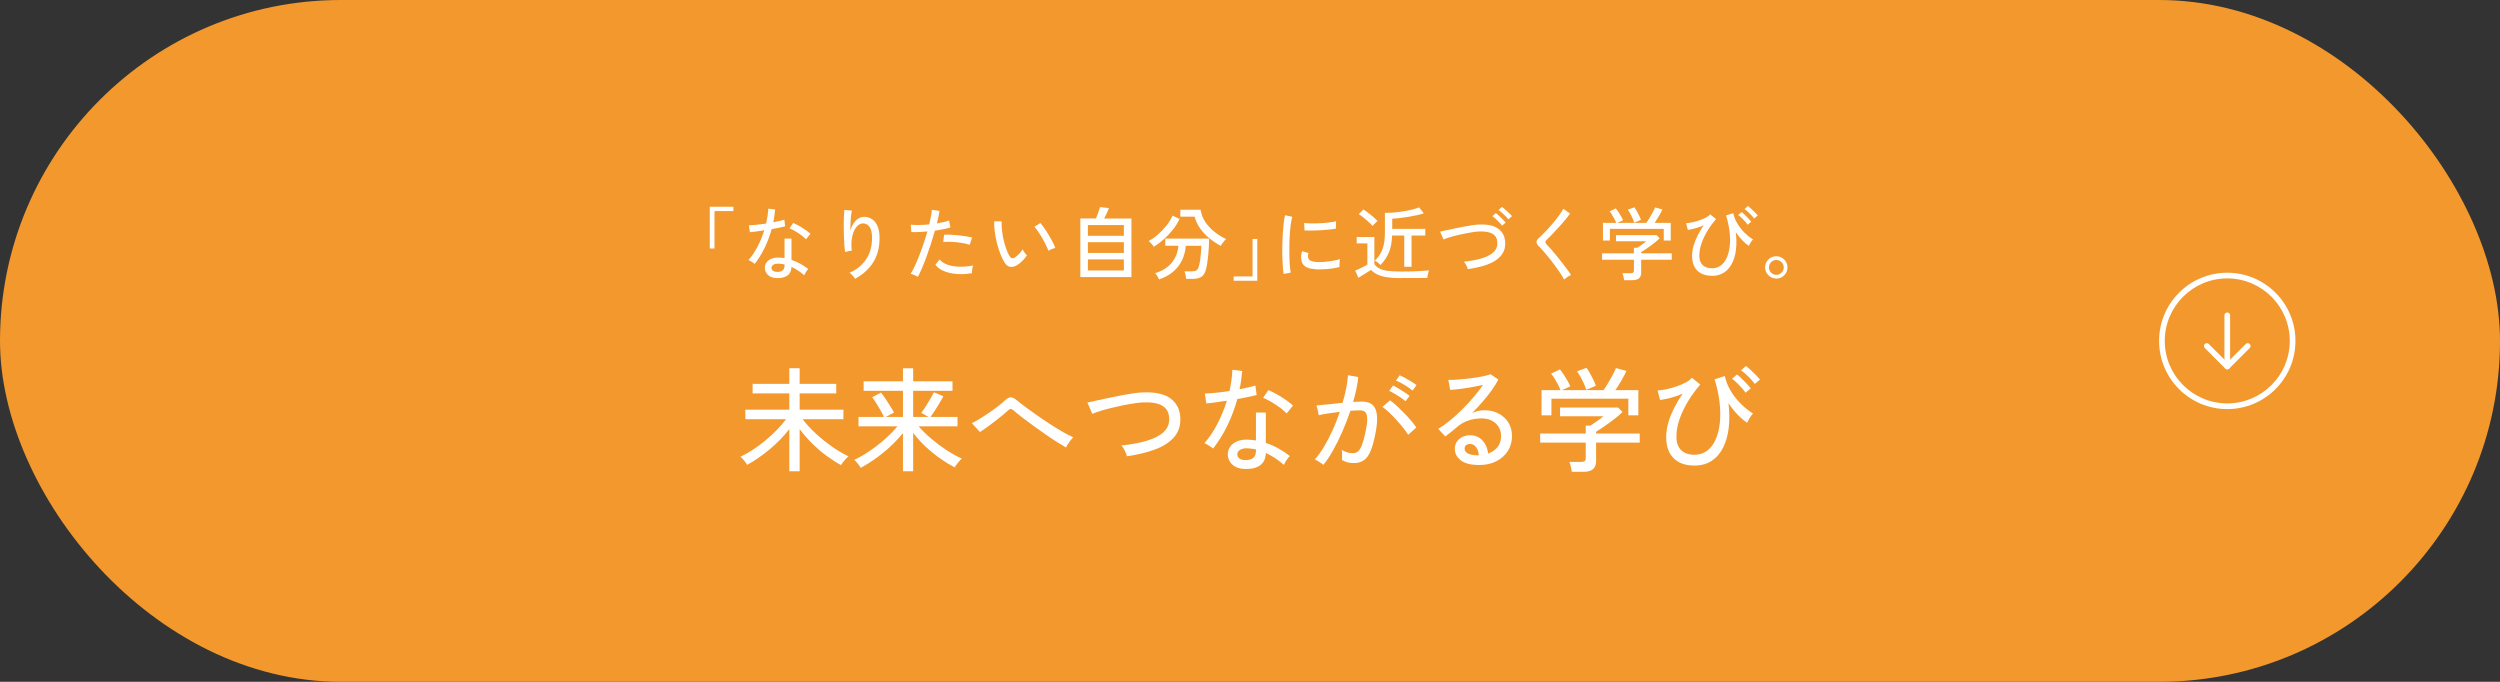 <?xml version="1.0" encoding="UTF-8"?>
<svg id="_イヤー_1" data-name="レイヤー 1" xmlns="http://www.w3.org/2000/svg" viewBox="0 0 440 120">
  <rect x="0" y="0" width="440" height="120" fill="#333333" stroke="none"/>
  <defs>
    <style>
      .cls-1 {
        fill: none;
        stroke: #fff;
        stroke-linecap: round;
        stroke-linejoin: round;
      }

      .cls-2 {
        fill: #fff;
      }

      .cls-3 {
        fill: #f3982c;
      }
    </style>
  </defs>
  <rect class="cls-3" x="0" y="0" width="440" height="120" rx="60" ry="60"/>
  <g>
    <path class="cls-2" d="M124.92,43.74v-7.35h4.16v.76h-3.33v6.59h-.83Z"/>
    <path class="cls-2" d="M132.8,46.43c-.07-.06-.16-.13-.29-.22-.13-.09-.27-.18-.41-.26s-.27-.14-.37-.18c.59-.66,1.12-1.45,1.6-2.37,.48-.91,.87-1.87,1.18-2.87-.52,.08-1.01,.16-1.46,.22-.45,.06-.81,.1-1.07,.12l-.18-1.22c.34,0,.79-.04,1.33-.09,.54-.05,1.11-.12,1.71-.22,.1-.45,.18-.89,.25-1.33,.06-.44,.1-.87,.11-1.29l1.22,.15c-.04,.37-.08,.75-.13,1.13-.05,.38-.11,.75-.19,1.11,.37-.07,.73-.15,1.06-.22,.34-.07,.63-.15,.88-.22l.15,1.16c-.29,.08-.64,.16-1.06,.25-.42,.09-.86,.17-1.32,.25-.32,1.16-.73,2.26-1.24,3.3-.51,1.04-1.09,1.98-1.74,2.81Zm3.91,2.52c-.67-.02-1.19-.21-1.56-.57-.37-.36-.55-.8-.54-1.31,0-.32,.11-.61,.3-.88,.19-.27,.47-.49,.84-.64,.37-.16,.81-.23,1.34-.21,.17,0,.34,.02,.5,.03,.17,.01,.33,.04,.49,.06v-3.44h1.22v3.75c.55,.18,1.07,.41,1.57,.69,.49,.28,.96,.59,1.39,.92-.13,.12-.27,.29-.41,.52s-.25,.42-.32,.57c-.69-.61-1.43-1.1-2.23-1.47-.02,.68-.25,1.19-.7,1.52s-1.08,.48-1.89,.46Zm.08-1.09c.41,0,.73-.09,.95-.27,.22-.18,.34-.47,.34-.88v-.17c-.35-.07-.71-.12-1.08-.14-.37,0-.67,.05-.88,.19-.21,.14-.33,.31-.34,.52,0,.21,.07,.39,.25,.53,.17,.14,.43,.21,.76,.21Zm5.07-5.75c-.2-.21-.47-.45-.82-.71-.35-.26-.71-.5-1.09-.72s-.71-.39-.99-.49l.64-.95c.21,.08,.46,.2,.74,.35,.28,.15,.57,.31,.86,.5s.57,.37,.82,.55c.25,.19,.46,.35,.62,.5l-.78,.97Z"/>
    <path class="cls-2" d="M150.48,49.06c-.1-.18-.25-.37-.43-.57-.19-.21-.36-.37-.53-.49,1.25-.53,2.22-1.32,2.92-2.37s1.04-2.3,1.04-3.75c0-.66-.08-1.18-.24-1.56-.16-.38-.37-.64-.63-.8-.26-.15-.55-.22-.87-.19-.36,.03-.7,.24-1.02,.64-.33,.4-.57,.95-.73,1.65-.16,.71-.19,1.54-.08,2.5-.08,0-.21,.02-.38,.05-.17,.03-.33,.07-.48,.1s-.26,.06-.32,.09c-.05-.34-.09-.76-.13-1.26-.04-.5-.06-1.04-.08-1.62-.01-.57-.02-1.15-.02-1.72s0-1.11,.03-1.6,.05-.9,.08-1.22l1.32,.13c-.06,.24-.1,.56-.15,.95s-.07,.81-.09,1.26c-.02,.45-.03,.88-.04,1.29,.2-.67,.5-1.23,.92-1.69,.42-.45,.89-.69,1.4-.71,.52-.03,1,.09,1.43,.35,.43,.26,.77,.67,1.02,1.23,.25,.56,.38,1.27,.38,2.14,0,1.7-.38,3.14-1.14,4.32s-1.82,2.13-3.18,2.86Z"/>
    <path class="cls-2" d="M161.53,48.72c-.15-.1-.35-.21-.61-.31-.26-.11-.47-.18-.65-.22,.23-.36,.48-.82,.74-1.38,.26-.56,.52-1.17,.78-1.84,.26-.67,.52-1.37,.76-2.1,.25-.73,.47-1.44,.67-2.14-.55,.06-1.08,.09-1.58,.11s-.92,.02-1.25,0l-.1-1.3c.4,.05,.89,.07,1.46,.06,.57,0,1.17-.05,1.8-.11,.12-.5,.22-.98,.3-1.41s.13-.83,.16-1.16l1.34,.2c-.04,.3-.1,.64-.18,1.01-.08,.37-.18,.77-.28,1.19,.43-.07,.83-.15,1.2-.24,.37-.08,.68-.18,.94-.28l.24,1.22c-.3,.1-.69,.21-1.18,.31-.49,.1-1,.19-1.55,.27-.21,.74-.43,1.49-.68,2.27-.25,.77-.51,1.53-.78,2.27-.27,.74-.54,1.42-.8,2.04-.26,.62-.51,1.15-.76,1.57Zm9.53-.63c-1.01,.16-1.94,.2-2.8,.12-.86-.08-1.6-.26-2.23-.54-.62-.28-1.09-.64-1.4-1.08l.73-.92c.3,.36,.73,.66,1.3,.88,.57,.22,1.25,.35,2.03,.38,.78,.04,1.64-.03,2.58-.2-.07,.18-.12,.4-.16,.68-.04,.28-.06,.5-.05,.68Zm-.39-5.01c-.42-.14-.91-.25-1.48-.34s-1.13-.14-1.69-.17c-.57-.03-1.06-.02-1.49,.01l.15-1.27c.33-.02,.71-.02,1.14,0,.43,.02,.88,.05,1.35,.1,.47,.05,.91,.1,1.34,.17,.42,.07,.79,.14,1.1,.21l-.42,1.29Z"/>
    <path class="cls-2" d="M179,46.68c-.4,.23-.79,.33-1.18,.29s-.73-.31-1.05-.81c-.27-.45-.52-.96-.74-1.55-.22-.58-.42-1.2-.58-1.86-.16-.66-.29-1.31-.37-1.96-.08-.65-.12-1.26-.11-1.83h1.32c-.02,.49,0,1,.06,1.55,.06,.55,.15,1.1,.27,1.65s.28,1.07,.45,1.57,.37,.92,.58,1.29c.16,.26,.32,.41,.49,.43,.17,.03,.34-.02,.5-.14,.23-.16,.48-.38,.74-.65,.26-.28,.46-.53,.61-.78,.07,.17,.17,.36,.33,.57s.29,.38,.41,.5c-.21,.32-.47,.64-.79,.96-.32,.32-.63,.57-.93,.75Zm5.52-2.52c-.08-.25-.22-.57-.41-.97s-.4-.8-.64-1.22c-.24-.42-.49-.81-.74-1.18s-.47-.66-.67-.88l1.04-.66c.21,.24,.46,.56,.72,.94,.27,.38,.53,.79,.79,1.23,.26,.43,.49,.85,.69,1.24,.2,.39,.35,.72,.44,.99-.21,.04-.44,.1-.67,.2-.23,.1-.42,.2-.56,.3Z"/>
    <path class="cls-2" d="M190.14,48.75v-10.3h2.74c.09-.21,.19-.44,.29-.71s.19-.52,.27-.76c.08-.24,.13-.42,.16-.53l1.57,.17c-.07,.21-.18,.49-.35,.85s-.33,.69-.49,.99h4.8v10.3h-9Zm1.33-7.25h6.33v-1.89h-6.33v1.89Zm0,3.02h6.33v-1.89h-6.33v1.89Zm0,3.08h6.33v-1.95h-6.33v1.95Z"/>
    <path class="cls-2" d="M203.09,43.44c-.05-.08-.13-.19-.24-.32-.11-.13-.23-.26-.35-.39-.12-.13-.23-.23-.34-.31,.55-.29,1.1-.67,1.64-1.15,.55-.48,1.05-1,1.51-1.58,.46-.58,.81-1.16,1.06-1.75l1.23,.59c-.31,.67-.71,1.31-1.19,1.92-.49,.61-1.02,1.17-1.6,1.68-.58,.51-1.16,.94-1.74,1.31Zm.9,5.74c-.03-.08-.08-.2-.16-.34-.08-.14-.17-.28-.26-.43-.09-.15-.18-.25-.27-.33,1.28-.39,2.26-1.01,2.94-1.86,.68-.85,1.07-1.84,1.16-2.97h-2.31v-1.26h7.71c0,.43-.01,.9-.04,1.41-.02,.51-.06,1.02-.11,1.52-.05,.5-.11,.98-.18,1.42-.07,.44-.15,.82-.23,1.13-.18,.62-.45,1.04-.82,1.27-.37,.23-.88,.34-1.52,.34h-1.15c0-.19-.04-.42-.1-.69-.06-.27-.12-.48-.19-.63h1.27c.38,0,.66-.06,.84-.17,.18-.12,.32-.35,.42-.69,.09-.28,.17-.64,.23-1.08,.06-.44,.11-.9,.15-1.37,.04-.47,.06-.86,.06-1.19h-2.73c-.07,.89-.28,1.72-.64,2.49-.36,.77-.88,1.46-1.55,2.04-.67,.59-1.52,1.05-2.53,1.39Zm10.86-5.91c-.68-.36-1.34-.8-1.97-1.31s-1.18-1.08-1.64-1.73-.79-1.34-.99-2.1h-2.51v-1.22h3.56c.12,.77,.39,1.48,.81,2.12,.42,.64,.94,1.21,1.57,1.72,.63,.51,1.33,.95,2.11,1.32-.09,.07-.2,.19-.33,.34-.13,.15-.25,.31-.36,.46-.11,.15-.2,.28-.25,.39Z"/>
    <path class="cls-2" d="M217.12,49.41v-.76h3.33v-6.59h.83v7.35h-4.16Z"/>
    <path class="cls-2" d="M225.92,48.2c-.07-.36-.12-.81-.15-1.35-.04-.54-.06-1.12-.08-1.76s-.01-1.3,0-1.98,.04-1.35,.08-2,.1-1.26,.16-1.81,.14-1.03,.24-1.42l1.26,.27c-.09,.34-.17,.77-.25,1.29-.07,.53-.13,1.11-.17,1.74-.04,.63-.07,1.28-.08,1.95-.01,.67-.01,1.31,0,1.93s.04,1.18,.08,1.69,.1,.91,.16,1.23l-1.26,.24Zm5.5-.83c-.63-.04-1.15-.16-1.54-.37-.39-.21-.64-.52-.76-.94-.19-.49-.17-1.1,.04-1.85l1.13,.31c-.07,.21-.1,.39-.09,.57,0,.17,.04,.32,.11,.46,.15,.32,.6,.5,1.34,.56,.42,.03,.89,.02,1.4-.02,.51-.04,1.02-.11,1.51-.19s.92-.18,1.27-.29c-.02,.09-.04,.23-.05,.41-.01,.18-.02,.36-.03,.55,0,.18,0,.32,0,.43-.47,.12-.96,.21-1.48,.28-.52,.07-1.02,.1-1.51,.12s-.94,.01-1.35,0Zm-1.82-6.8l-.07-1.32c.35,.04,.77,.06,1.26,.07,.5,0,1.01,0,1.55-.03,.54-.03,1.06-.07,1.55-.13,.49-.06,.92-.13,1.26-.22l-.04,1.3c-.36,.07-.79,.12-1.27,.17s-.99,.09-1.51,.12c-.52,.03-1.02,.04-1.5,.05-.48,0-.89,0-1.23-.02Z"/>
    <path class="cls-2" d="M246.55,48.95c-.96,0-1.77-.05-2.42-.15s-1.2-.25-1.65-.46-.84-.48-1.19-.82c-.17,.1-.39,.24-.67,.41-.28,.17-.55,.35-.83,.52l-.71,.44-.57-1.26c.21-.08,.46-.19,.75-.33,.28-.14,.55-.27,.81-.4s.46-.24,.59-.32v-3.74h-1.88v-1.13h3.11v4.77c.23,.33,.53,.59,.9,.78,.36,.19,.85,.33,1.46,.41,.61,.08,1.38,.12,2.31,.12,1.13,0,2.1-.02,2.91-.06,.81-.04,1.49-.09,2.04-.15-.03,.07-.06,.19-.11,.36s-.09,.36-.13,.55c-.04,.19-.06,.33-.07,.43-.23,0-.53,0-.9,0-.37,0-.77,0-1.2,.01-.43,0-.86,0-1.3,0h-1.23Zm-4.97-9.16c-.17-.21-.4-.44-.69-.71-.29-.27-.59-.53-.9-.78-.31-.25-.59-.45-.84-.6l.8-.83c.24,.14,.52,.33,.84,.57,.32,.24,.63,.5,.93,.76s.54,.49,.72,.69c-.06,.05-.14,.13-.27,.25s-.24,.24-.36,.36c-.12,.13-.2,.22-.24,.29Zm5.57,7.17v-5.5h-2.14c-.04,1.15-.22,2.13-.55,2.94-.33,.81-.83,1.56-1.49,2.24-.12-.13-.28-.27-.48-.43-.2-.15-.37-.27-.52-.34,.4-.39,.73-.81,.99-1.26,.26-.45,.45-.96,.58-1.55,.13-.58,.2-1.27,.2-2.05v-3.54c.48,0,.99-.02,1.55-.07,.56-.05,1.11-.11,1.66-.2s1.07-.19,1.56-.31c.49-.12,.91-.25,1.25-.39l.83,1.04c-.41,.14-.88,.27-1.41,.38-.53,.11-1.06,.21-1.6,.29-.54,.08-1.03,.15-1.48,.2-.45,.05-.81,.07-1.07,.08v1.79h5.82v1.18h-2.42v5.5h-1.27Z"/>
    <path class="cls-2" d="M258.33,47.38c-.04-.19-.13-.42-.27-.69-.14-.27-.28-.49-.41-.64,1.2-.12,2.25-.31,3.14-.58s1.57-.62,2.06-1.08c.49-.45,.71-1.01,.69-1.66-.03-.72-.3-1.24-.82-1.56-.52-.32-1.29-.46-2.32-.43-.29,0-.65,.04-1.08,.1-.43,.06-.89,.14-1.37,.24-.49,.1-.97,.21-1.46,.32s-.95,.24-1.37,.37-.77,.26-1.06,.38c0-.02-.04-.1-.1-.23-.06-.14-.12-.29-.2-.46-.08-.17-.14-.33-.2-.47-.06-.14-.1-.21-.12-.22,.29-.06,.66-.15,1.1-.24,.44-.1,.93-.2,1.46-.31,.53-.11,1.06-.22,1.6-.32,.54-.1,1.04-.19,1.52-.26,.48-.07,.89-.11,1.23-.12,1.51-.06,2.64,.2,3.39,.77,.75,.57,1.14,1.37,1.18,2.39,.03,.71-.11,1.33-.42,1.85s-.76,.98-1.34,1.35-1.29,.68-2.11,.92-1.71,.43-2.69,.57Zm6.03-7.67c-.13-.19-.3-.38-.5-.59s-.41-.41-.62-.6-.4-.35-.58-.47l.6-.55c.16,.11,.35,.27,.57,.48,.22,.21,.44,.42,.66,.64,.21,.21,.38,.4,.5,.55l-.63,.55Zm1.12-1.09c-.13-.19-.3-.38-.51-.59s-.42-.4-.64-.6c-.21-.19-.41-.34-.59-.46l.59-.55c.16,.1,.35,.26,.58,.46,.23,.21,.46,.41,.68,.62s.4,.39,.52,.54l-.63,.56Z"/>
    <path class="cls-2" d="M275.29,49.2c-.17-.33-.39-.7-.67-1.11-.28-.42-.58-.85-.91-1.3s-.67-.89-1.01-1.32c-.35-.43-.68-.82-.99-1.18s-.59-.66-.83-.89c-.32-.32-.47-.59-.46-.81,0-.22,.17-.48,.49-.77,.31-.28,.67-.63,1.07-1.06,.41-.42,.82-.88,1.23-1.36,.42-.48,.8-.95,1.14-1.42,.35-.47,.61-.88,.78-1.23l1.2,.83c-.21,.3-.48,.66-.83,1.08-.34,.42-.72,.85-1.13,1.3s-.8,.87-1.18,1.27c-.38,.41-.72,.74-1.01,1.01-.26,.23-.26,.49,.01,.76,.23,.23,.5,.53,.81,.88,.31,.35,.63,.74,.97,1.15,.34,.42,.67,.83,.99,1.25,.33,.42,.63,.81,.9,1.18,.27,.37,.49,.68,.64,.93-.1,.05-.24,.12-.41,.22-.17,.1-.33,.2-.48,.32-.15,.11-.27,.21-.34,.28Z"/>
    <path class="cls-2" d="M285.84,49.3c-.02-.18-.06-.39-.11-.64-.06-.25-.12-.44-.18-.58h1.47c.2,0,.34-.03,.42-.1,.08-.07,.13-.19,.13-.37v-1.9h-5.61v-1.12h5.61v-.98h.59c.22-.15,.49-.33,.79-.54,.3-.21,.57-.41,.79-.61h-5.33v-1.08h7.14l.56,.55c-.18,.18-.41,.38-.69,.62-.29,.23-.59,.47-.92,.71-.33,.24-.64,.46-.92,.65-.29,.2-.53,.35-.73,.46v.22h5.38v1.12h-5.38v2.28c0,.88-.51,1.32-1.53,1.32h-1.47Zm-3.72-6.96v-3.11h2.34c-.08-.21-.18-.44-.32-.69-.13-.26-.28-.51-.43-.75-.15-.24-.29-.44-.42-.59l1.09-.52c.14,.17,.29,.38,.46,.63,.17,.25,.33,.51,.48,.77,.15,.26,.26,.49,.34,.69l-1.02,.46h5.11c.17-.22,.35-.51,.56-.85s.4-.68,.58-1.03,.32-.63,.4-.84l1.29,.35c-.15,.34-.35,.73-.61,1.17s-.51,.84-.75,1.2h2.83v3.11h-1.23v-2.06h-9.48v2.06h-1.22Zm5.5-3.15c-.06-.21-.15-.45-.27-.74-.13-.28-.27-.57-.42-.85-.15-.28-.3-.51-.44-.69l1.16-.43c.13,.17,.27,.39,.43,.66,.15,.27,.3,.55,.43,.83,.13,.28,.24,.52,.3,.73l-1.19,.49Z"/>
    <path class="cls-2" d="M301.29,48.53c-1.09,0-1.94-.3-2.56-.9-.61-.6-.92-1.46-.92-2.58,0-.62,.09-1.25,.28-1.87s.43-1.23,.74-1.82c.31-.59,.64-1.15,1.01-1.69-.49,.21-.98,.39-1.48,.52-.5,.13-.94,.22-1.3,.27l-.31-1.18c.34-.02,.71-.07,1.13-.16,.42-.09,.83-.21,1.25-.35,.42-.14,.79-.31,1.12-.48,.33-.18,.58-.37,.73-.57l1.04,.84c-.53,.61-1.02,1.27-1.46,1.99s-.8,1.46-1.07,2.21c-.27,.76-.41,1.5-.41,2.23s.2,1.29,.6,1.67c.4,.37,.94,.56,1.62,.56,.61,0,1.13-.17,1.57-.5,.44-.33,.79-.79,1.05-1.38,.26-.59,.43-1.27,.52-2.06s.07-1.63-.04-2.54-.31-1.85-.61-2.82l1.26-.41c.12,.55,.31,1.07,.57,1.55,.26,.48,.55,.92,.89,1.32,.34,.4,.68,.74,1.03,1.04,.35,.29,.68,.53,.99,.72-.12,.12-.26,.3-.41,.54-.15,.24-.25,.44-.31,.59-.35-.21-.72-.53-1.13-.94-.41-.41-.8-.9-1.18-1.47,.13,1.07,.14,2.07,.04,3s-.33,1.74-.68,2.44c-.35,.7-.81,1.25-1.41,1.65s-1.31,.6-2.15,.6Zm6.3-8.97c-.12-.19-.28-.39-.48-.61-.2-.22-.4-.43-.61-.63s-.4-.36-.57-.48l.6-.53c.15,.11,.33,.28,.55,.49,.22,.21,.44,.43,.65,.66s.38,.42,.49,.57l-.64,.53Zm1.15-1.08c-.13-.19-.3-.39-.5-.6-.2-.21-.41-.42-.62-.61-.21-.19-.4-.35-.58-.47l.6-.55c.15,.11,.34,.27,.56,.48,.22,.21,.45,.42,.66,.64,.22,.22,.39,.4,.5,.55l-.63,.55Z"/>
    <path class="cls-2" d="M312.64,49.03c-.35,0-.68-.09-.99-.27-.3-.18-.54-.42-.72-.71-.18-.3-.27-.63-.27-.99s.09-.7,.27-.99c.18-.3,.42-.53,.71-.71,.3-.17,.63-.26,.99-.26s.7,.09,.99,.27,.53,.41,.71,.71,.26,.62,.26,.99-.09,.7-.27,.99c-.18,.3-.41,.54-.71,.71s-.62,.27-.99,.27Zm0-.66c.35,0,.66-.13,.92-.39,.26-.26,.38-.56,.38-.91s-.13-.66-.38-.92-.56-.39-.92-.39-.67,.13-.92,.38c-.25,.26-.38,.57-.38,.93s.13,.66,.38,.92c.25,.26,.56,.38,.92,.38Z"/>
    <path class="cls-2" d="M138.92,82.94v-7.42c-.96,1.24-2.08,2.4-3.36,3.48-1.28,1.08-2.63,2.02-4.06,2.82-.07-.13-.18-.3-.33-.5-.15-.2-.31-.39-.47-.57s-.29-.3-.38-.37c.72-.33,1.46-.75,2.22-1.25s1.5-1.05,2.21-1.64,1.38-1.21,2-1.85c.62-.64,1.15-1.26,1.59-1.86h-7.16v-1.68h7.74v-2.86h-6.46v-1.68h6.46v-2.76h1.82v2.76h6.44v1.68h-6.44v2.86h7.7v1.68h-7.18c.63,.83,1.38,1.65,2.27,2.48,.89,.83,1.83,1.59,2.84,2.3,1.01,.71,2,1.29,2.97,1.76-.12,.08-.27,.22-.45,.41-.18,.19-.35,.39-.51,.6s-.28,.38-.36,.53c-.83-.45-1.68-1-2.56-1.65-.88-.65-1.72-1.37-2.53-2.17s-1.54-1.64-2.19-2.52v7.42h-1.82Z"/>
    <path class="cls-2" d="M158.92,82.94v-6.72c-.97,1.21-2.1,2.34-3.37,3.38s-2.62,1.95-4.05,2.74c-.07-.12-.18-.28-.33-.48-.15-.2-.31-.39-.46-.57s-.28-.3-.37-.35c.88-.41,1.79-.94,2.72-1.57,.93-.63,1.83-1.33,2.68-2.08,.85-.75,1.59-1.5,2.2-2.25h-6.84v-1.66h4.48c-.15-.32-.34-.7-.59-1.13-.25-.43-.5-.86-.77-1.29s-.51-.77-.72-1.04l1.56-.82c.25,.31,.52,.68,.81,1.11,.29,.43,.56,.86,.83,1.29s.48,.8,.64,1.12l-1.44,.76h3.02v-4.6h-6.92v-1.66h6.92v-2.3h1.8v2.3h6.92v1.66h-6.92v4.6h2.68c-.19-.12-.41-.25-.66-.39-.25-.14-.45-.24-.6-.29,.21-.29,.47-.67,.77-1.14s.58-.93,.85-1.4,.47-.84,.6-1.12l1.68,.7c-.17,.33-.39,.72-.65,1.15-.26,.43-.53,.87-.81,1.31-.28,.44-.55,.83-.8,1.18h4.74v1.66h-6.84c.64,.73,1.38,1.46,2.23,2.18,.85,.72,1.73,1.38,2.66,1.99,.93,.61,1.84,1.11,2.73,1.51-.12,.08-.27,.22-.44,.41-.17,.19-.34,.39-.49,.6-.15,.21-.27,.38-.35,.53-.83-.43-1.68-.95-2.56-1.57s-1.73-1.31-2.54-2.07c-.81-.76-1.55-1.57-2.2-2.44v6.76h-1.8Z"/>
    <path class="cls-2" d="M187.63,78.76c-.41-.23-.93-.54-1.55-.93-.62-.39-1.29-.84-2-1.33-.71-.49-1.42-1-2.13-1.51-.71-.51-1.36-1-1.96-1.46-.6-.46-1.09-.86-1.48-1.19-.25-.23-.45-.35-.58-.37s-.31,.08-.54,.29c-.43,.39-.93,.81-1.5,1.27-.57,.46-1.16,.91-1.76,1.35s-1.15,.83-1.66,1.16l-1.44-1.58c.39-.16,.85-.4,1.38-.73,.53-.33,1.09-.69,1.66-1.08,.57-.39,1.11-.79,1.62-1.18,.51-.39,.92-.74,1.24-1.05,.39-.36,.73-.52,1.03-.49s.66,.22,1.07,.57c.31,.27,.76,.62,1.37,1.07,.61,.45,1.29,.94,2.04,1.47,.75,.53,1.53,1.06,2.33,1.58,.8,.52,1.56,.99,2.28,1.4,.72,.41,1.33,.73,1.84,.94-.12,.11-.27,.28-.45,.51-.18,.23-.35,.47-.5,.71-.15,.24-.26,.43-.31,.58Z"/>
    <path class="cls-2" d="M198.34,80.3c-.05-.27-.18-.6-.38-.99-.2-.39-.4-.7-.6-.91,1.72-.17,3.22-.45,4.49-.83,1.27-.38,2.26-.89,2.95-1.54,.69-.65,1.02-1.44,.98-2.37-.04-1.03-.43-1.77-1.18-2.23-.75-.46-1.85-.66-3.32-.61-.41,.01-.93,.06-1.54,.15-.61,.09-1.27,.2-1.96,.34s-1.39,.29-2.08,.46c-.69,.17-1.34,.34-1.95,.53-.61,.19-1.12,.37-1.53,.54,0-.03-.04-.14-.12-.33-.08-.19-.17-.41-.28-.66-.11-.25-.2-.47-.29-.67-.09-.2-.14-.31-.17-.32,.41-.09,.94-.21,1.57-.35,.63-.14,1.33-.29,2.08-.45,.75-.16,1.51-.31,2.28-.46,.77-.15,1.49-.27,2.17-.37s1.27-.16,1.76-.17c2.15-.08,3.76,.29,4.83,1.1s1.64,1.95,1.69,3.42c.05,1.35-.32,2.47-1.11,3.37-.79,.9-1.9,1.62-3.33,2.15s-3.08,.93-4.96,1.2Z"/>
    <path class="cls-2" d="M213.51,78.94c-.09-.08-.23-.18-.42-.31-.19-.13-.38-.25-.59-.37-.21-.12-.38-.21-.53-.26,.84-.95,1.6-2.07,2.28-3.38s1.24-2.67,1.68-4.1c-.75,.12-1.44,.22-2.09,.31-.65,.09-1.16,.14-1.53,.17l-.26-1.74c.49-.01,1.13-.06,1.9-.13,.77-.07,1.59-.18,2.44-.31,.15-.64,.26-1.27,.35-1.9,.09-.63,.14-1.24,.15-1.84l1.74,.22c-.05,.53-.12,1.07-.19,1.61s-.16,1.07-.27,1.59c.53-.11,1.04-.21,1.52-.32,.48-.11,.9-.21,1.26-.32l.22,1.66c-.41,.11-.92,.22-1.51,.35-.59,.13-1.22,.24-1.89,.35-.45,1.65-1.04,3.22-1.77,4.71s-1.56,2.82-2.49,4.01Zm5.58,3.6c-.96-.03-1.7-.3-2.23-.81-.53-.51-.78-1.14-.77-1.87,.01-.45,.16-.87,.43-1.26s.67-.69,1.2-.92,1.16-.33,1.91-.3c.24,.01,.48,.03,.72,.05s.47,.05,.7,.09v-4.92h1.74v5.36c.79,.25,1.53,.58,2.24,.98,.71,.4,1.37,.84,1.98,1.32-.19,.17-.38,.42-.59,.74-.21,.32-.36,.59-.45,.82-.99-.87-2.05-1.57-3.18-2.1-.03,.97-.36,1.7-1,2.17-.64,.47-1.54,.69-2.7,.65Zm.12-1.56c.59,0,1.04-.13,1.36-.39,.32-.26,.48-.68,.48-1.25v-.24c-.49-.11-1.01-.17-1.54-.2-.53-.01-.95,.08-1.26,.27-.31,.19-.47,.44-.48,.75-.01,.31,.1,.56,.35,.76,.25,.2,.61,.3,1.09,.3Zm7.24-8.22c-.28-.31-.67-.64-1.17-1.01s-1.02-.71-1.56-1.03c-.54-.32-1.01-.55-1.41-.7l.92-1.36c.31,.12,.66,.29,1.06,.5,.4,.21,.81,.45,1.23,.71,.42,.26,.81,.52,1.17,.79,.36,.27,.65,.51,.88,.72l-1.12,1.38Z"/>
    <path class="cls-2" d="M232.91,81.82c-.08-.08-.22-.19-.42-.32-.2-.13-.4-.26-.61-.39-.21-.13-.37-.2-.49-.23,.55-.6,1.09-1.34,1.62-2.23,.53-.89,1.04-1.86,1.52-2.92,.48-1.06,.91-2.14,1.28-3.25-.72,.09-1.42,.19-2.09,.29s-1.22,.2-1.63,.31c-.01-.12-.04-.3-.09-.53-.05-.23-.1-.47-.16-.7s-.11-.4-.15-.49c.47-.04,1.13-.1,1.98-.19,.85-.09,1.73-.18,2.62-.27,.27-.87,.48-1.71,.64-2.54,.16-.83,.27-1.6,.32-2.32l1.8,.32c-.05,.65-.16,1.35-.32,2.09-.16,.74-.35,1.5-.58,2.29,.63-.04,1.14-.06,1.54-.06,.52,0,.98,.08,1.37,.25s.7,.46,.93,.87c.23,.41,.35,.99,.38,1.72,.03,.73-.07,1.66-.3,2.78-.24,1.27-.52,2.28-.83,3.04-.31,.76-.71,1.31-1.18,1.65-.47,.34-1.07,.51-1.79,.51-.37,0-.73-.04-1.08-.12s-.68-.22-1-.42c.01-.24,.02-.54,.02-.9s-.02-.65-.06-.88c.63,.39,1.27,.58,1.94,.58,.36,0,.67-.11,.92-.32,.25-.21,.49-.6,.7-1.15,.21-.55,.43-1.34,.64-2.35,.17-.83,.27-1.49,.28-1.98,.01-.49-.04-.87-.15-1.12-.11-.25-.27-.42-.47-.5s-.43-.12-.7-.12c-.21,0-.46,0-.74,.02-.28,.01-.58,.03-.9,.06-.41,1.24-.89,2.46-1.42,3.67s-1.08,2.32-1.65,3.33c-.57,1.01-1.13,1.85-1.69,2.52Zm14.92-5.3c-.21-.36-.51-.78-.89-1.25-.38-.47-.79-.95-1.23-1.43-.44-.48-.87-.92-1.29-1.31-.42-.39-.79-.7-1.11-.91l1.34-1.16c.35,.24,.74,.56,1.17,.96,.43,.4,.87,.83,1.32,1.29s.86,.91,1.24,1.36c.38,.45,.68,.84,.89,1.17l-1.44,1.28Zm-.46-5.9c-.24-.21-.53-.44-.87-.67s-.69-.45-1.05-.66c-.36-.21-.68-.37-.96-.49l.68-.94c.25,.11,.57,.27,.94,.5,.37,.23,.74,.46,1.11,.7,.37,.24,.66,.45,.87,.62l-.72,.94Zm1.24-1.88c-.24-.21-.54-.43-.89-.66s-.71-.44-1.07-.64c-.36-.2-.68-.35-.96-.46l.66-.94c.25,.11,.57,.27,.95,.48s.76,.43,1.13,.66,.67,.43,.88,.6l-.7,.96Z"/>
    <path class="cls-2" d="M260.37,81.84c-1.48,0-2.57-.27-3.27-.82s-1.05-1.22-1.05-2.02c0-.51,.13-.94,.38-1.3,.25-.36,.59-.63,1-.82,.41-.19,.85-.28,1.3-.28,.88,0,1.6,.3,2.17,.91,.57,.61,.9,1.38,1.01,2.31,.64-.21,1.18-.58,1.62-1.09,.44-.51,.66-1.17,.66-1.97,0-.61-.14-1.15-.43-1.62s-.68-.83-1.19-1.1c-.51-.27-1.09-.4-1.76-.4-1.75,0-3.2,.5-4.36,1.5-.24,.21-.56,.48-.96,.81-.4,.33-.77,.62-1.12,.87l-1.24-1.34c.63-.37,1.3-.85,2.02-1.44,.72-.59,1.44-1.23,2.15-1.94,.71-.71,1.39-1.43,2.03-2.18,.64-.75,1.2-1.47,1.68-2.18-.56,.13-1.2,.26-1.92,.39-.72,.13-1.42,.23-2.11,.32s-1.27,.14-1.75,.17l-.32-1.76c.36,.01,.81,0,1.35-.03s1.11-.08,1.72-.15,1.2-.14,1.78-.23,1.1-.18,1.56-.29c.46-.11,.8-.21,1.01-.3l1.38,.94c-.31,.6-.7,1.24-1.19,1.91-.49,.67-1.02,1.35-1.61,2.03-.59,.68-1.19,1.33-1.82,1.96,.31-.15,.65-.27,1.02-.36,.37-.09,.73-.14,1.08-.14,.97,0,1.83,.19,2.56,.58,.73,.39,1.31,.92,1.73,1.6,.42,.68,.63,1.47,.63,2.38,0,.97-.24,1.84-.73,2.61-.49,.77-1.16,1.37-2.02,1.81-.86,.44-1.86,.66-2.99,.66Zm-.34-1.7h.24c-.04-.59-.2-1.07-.48-1.44-.28-.37-.63-.56-1.06-.56-.28,0-.51,.07-.69,.21-.18,.14-.27,.34-.27,.61,0,.33,.17,.61,.52,.82,.35,.21,.93,.33,1.74,.36Z"/>
    <path class="cls-2" d="M276.63,83.04c-.03-.25-.08-.56-.16-.91-.08-.35-.17-.63-.26-.83h2.1c.28,0,.48-.05,.6-.15s.18-.28,.18-.53v-2.72h-8.02v-1.6h8.02v-1.4h.84c.32-.21,.7-.47,1.13-.77,.43-.3,.81-.59,1.13-.87h-7.62v-1.54h10.2l.8,.78c-.25,.25-.58,.55-.99,.88-.41,.33-.84,.67-1.31,1.01-.47,.34-.91,.65-1.32,.93-.41,.28-.76,.5-1.04,.66v.32h7.68v1.6h-7.68v3.26c0,1.25-.73,1.88-2.18,1.88h-2.1Zm-5.32-9.94v-4.44h3.34c-.11-.29-.26-.62-.45-.99-.19-.37-.4-.72-.61-1.07-.21-.35-.41-.63-.6-.84l1.56-.74c.2,.24,.42,.54,.66,.9s.47,.73,.68,1.1c.21,.37,.37,.7,.48,.98l-1.46,.66h7.3c.24-.32,.51-.72,.8-1.21s.57-.98,.83-1.47c.26-.49,.45-.89,.57-1.2l1.84,.5c-.21,.48-.5,1.04-.87,1.67-.37,.63-.72,1.2-1.07,1.71h4.04v4.44h-1.76v-2.94h-13.54v2.94h-1.74Zm7.86-4.5c-.08-.29-.21-.64-.39-1.05-.18-.41-.38-.81-.6-1.21-.22-.4-.43-.73-.63-.98l1.66-.62c.19,.24,.39,.55,.61,.94,.22,.39,.43,.78,.62,1.18s.34,.75,.43,1.04l-1.7,.7Z"/>
    <path class="cls-2" d="M298.21,81.94c-1.56,0-2.78-.43-3.65-1.29s-1.31-2.09-1.31-3.69c0-.89,.13-1.78,.4-2.67s.62-1.75,1.06-2.6c.44-.85,.92-1.65,1.44-2.41-.69,.31-1.4,.55-2.12,.74-.72,.19-1.34,.31-1.86,.38l-.44-1.68c.48-.03,1.02-.1,1.61-.23,.59-.13,1.19-.29,1.78-.5,.59-.21,1.13-.44,1.6-.69,.47-.25,.82-.53,1.05-.82l1.48,1.2c-.76,.87-1.46,1.81-2.09,2.84-.63,1.03-1.14,2.08-1.53,3.16-.39,1.08-.58,2.14-.58,3.18s.28,1.85,.85,2.38c.57,.53,1.34,.8,2.31,.8,.87,0,1.61-.24,2.24-.71,.63-.47,1.13-1.13,1.5-1.97,.37-.84,.62-1.82,.74-2.94,.12-1.12,.1-2.33-.05-3.63s-.44-2.64-.87-4.03l1.8-.58c.17,.79,.44,1.52,.81,2.21,.37,.69,.79,1.31,1.27,1.88,.48,.57,.97,1.06,1.47,1.48s.97,.76,1.41,1.03c-.17,.17-.37,.43-.58,.77-.21,.34-.36,.62-.44,.85-.49-.31-1.03-.75-1.61-1.34-.58-.59-1.14-1.29-1.69-2.1,.19,1.53,.2,2.96,.05,4.29s-.48,2.49-.97,3.49-1.16,1.78-2.01,2.35c-.85,.57-1.87,.85-3.07,.85Zm9-12.82c-.17-.27-.4-.56-.68-.87-.28-.31-.57-.61-.87-.9-.3-.29-.57-.52-.81-.69l.86-.76c.21,.16,.48,.39,.79,.7,.31,.31,.62,.62,.93,.94s.54,.59,.7,.82l-.92,.76Zm1.64-1.54c-.19-.27-.42-.55-.71-.86s-.58-.6-.88-.87-.58-.5-.83-.67l.86-.78c.21,.16,.48,.39,.8,.69,.32,.3,.64,.61,.95,.92,.31,.31,.55,.58,.71,.79l-.9,.78Z"/>
  </g>
  <g>
    <path class="cls-2" d="M392,49c6.07,0,11,4.93,11,11s-4.93,11-11,11-11-4.93-11-11,4.93-11,11-11m0-1c-6.63,0-12,5.37-12,12s5.37,12,12,12,12-5.37,12-12-5.37-12-12-12h0Z"/>
    <line class="cls-1" x1="392" y1="55.5" x2="392" y2="64.5"/>
    <polyline class="cls-1" points="395.6 60.9 392 64.5 388.4 60.9"/>
  </g>
</svg>